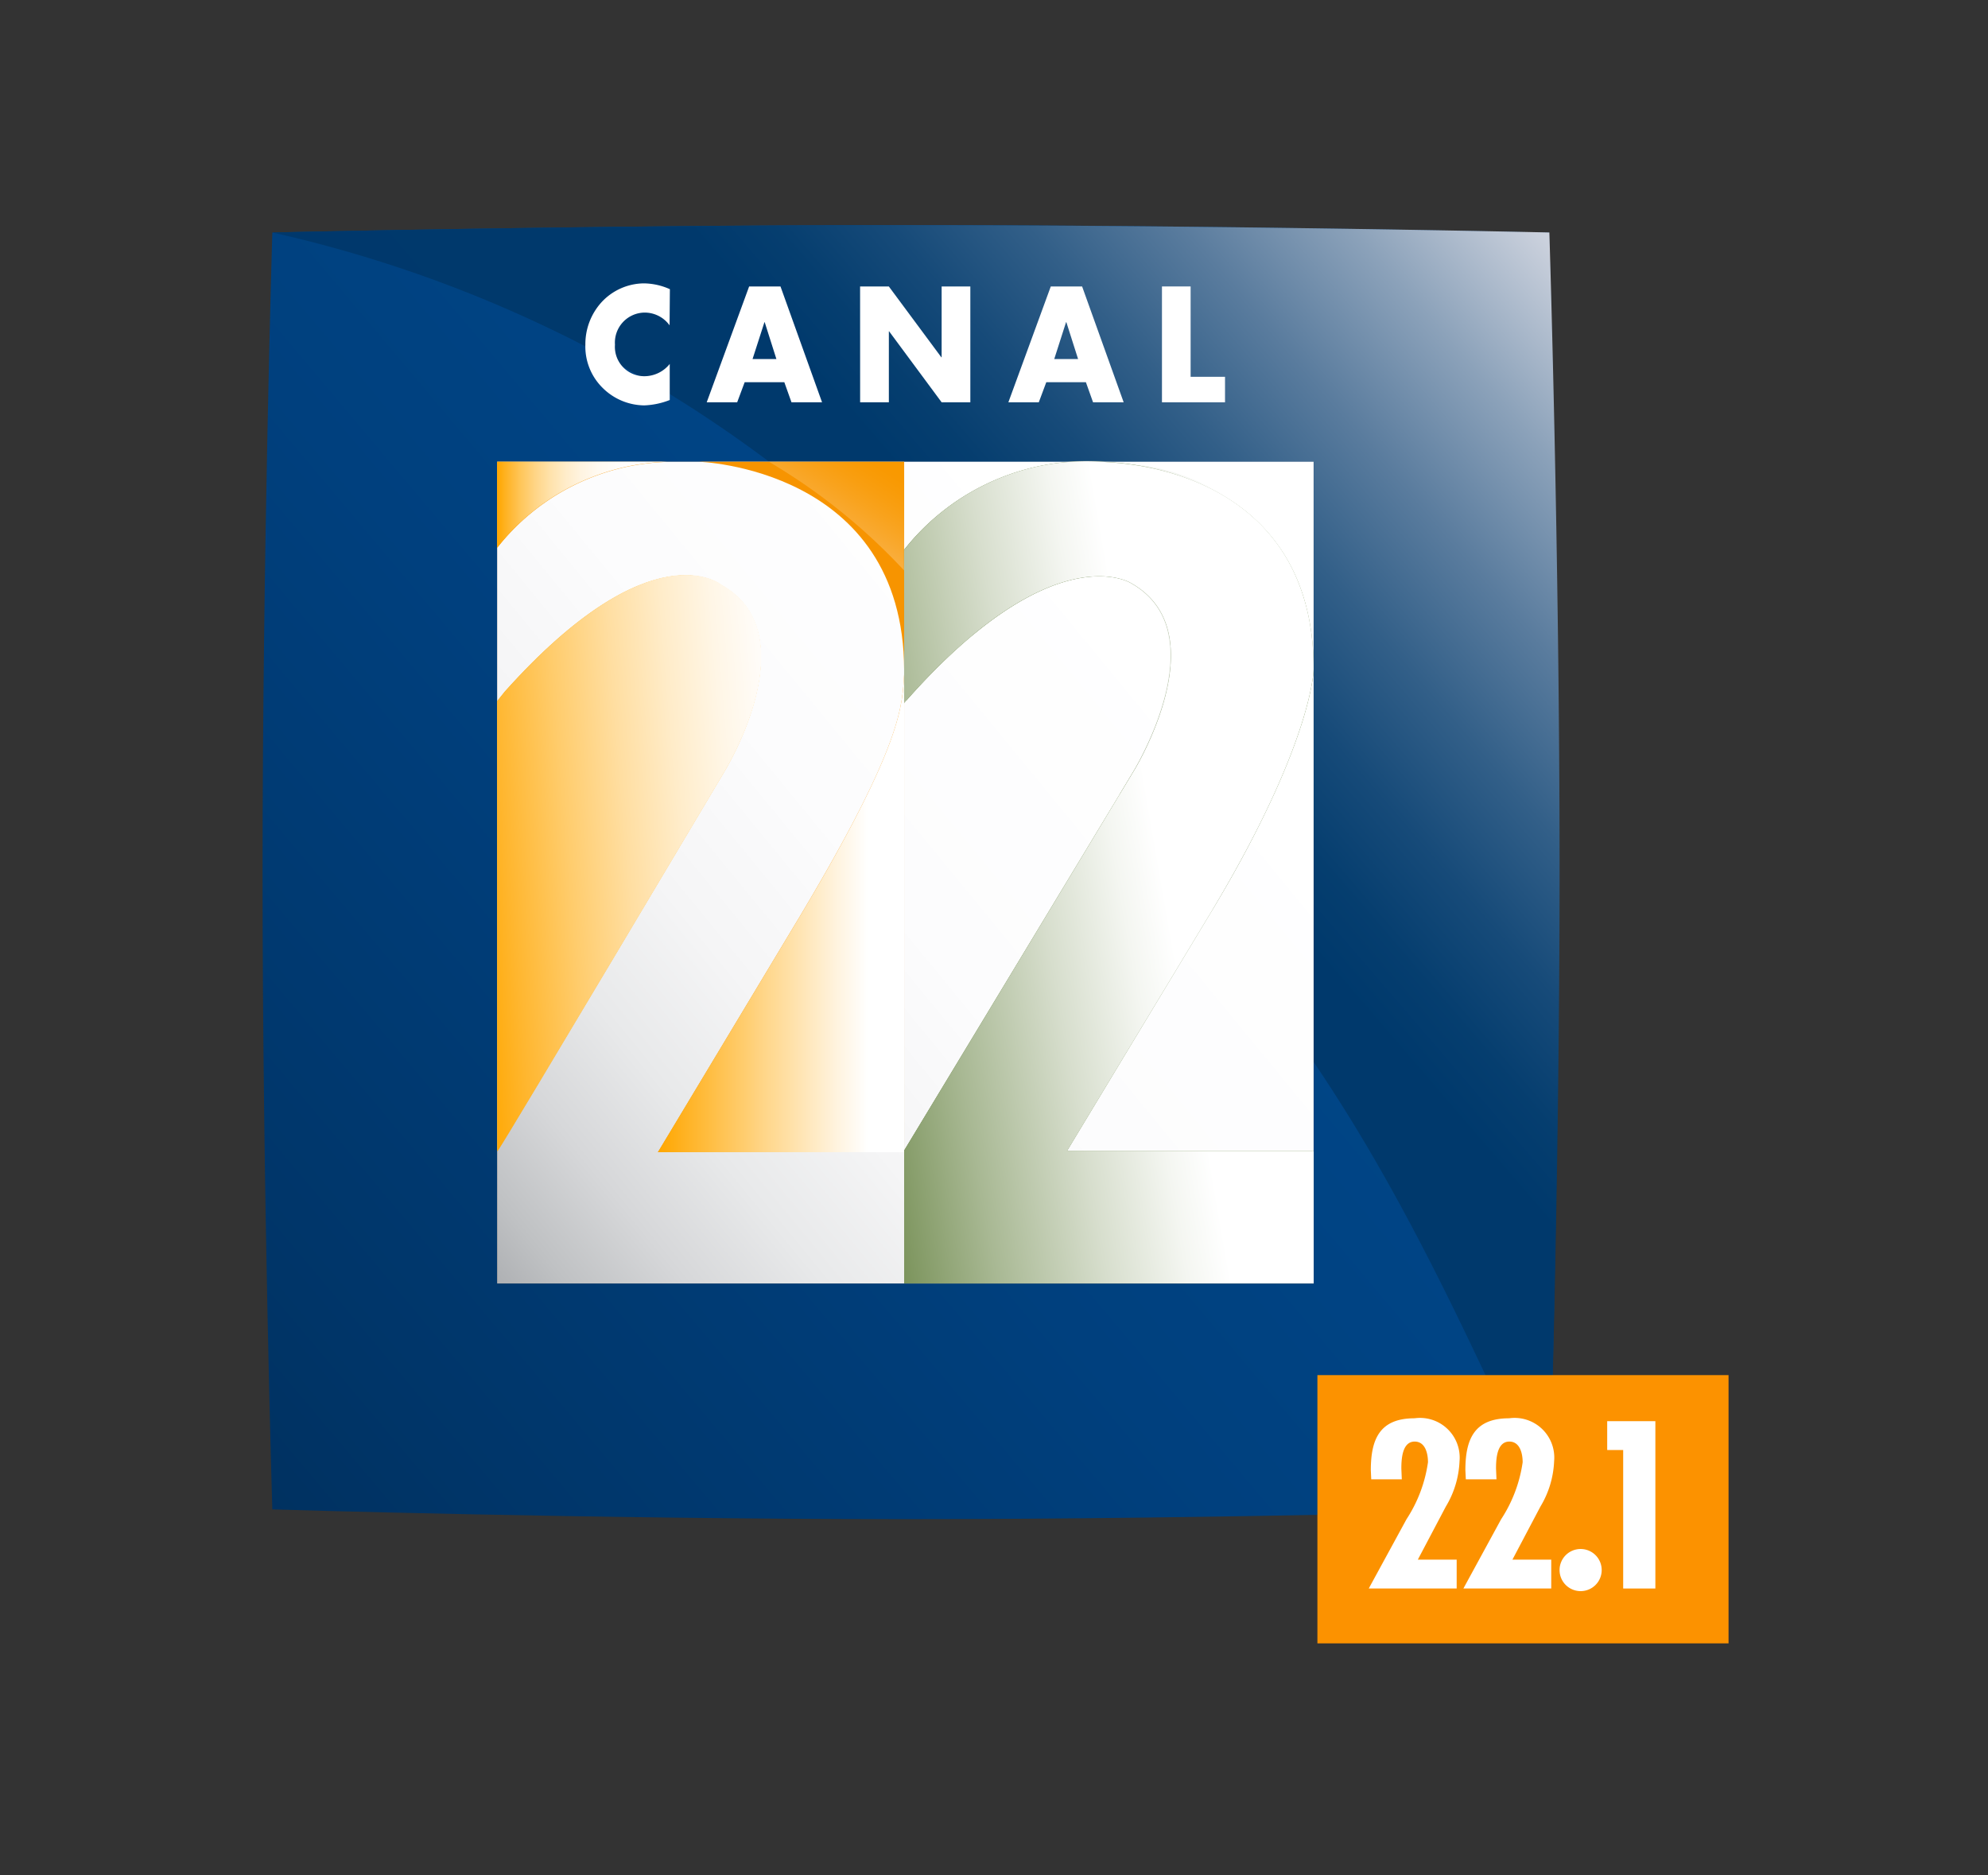 <svg xmlns="http://www.w3.org/2000/svg" xmlns:xlink="http://www.w3.org/1999/xlink" width="53" height="50" viewBox="0 0 53 50"><rect x="0" y="0" width="53" height="50" fill="#333333" stroke="none"/><defs><style>.a{fill:url(#a);}.b{opacity:0.9;fill:url(#b);}.c{fill:url(#c);}.d{fill:#f79400;}.e,.f,.h,.j,.m{mix-blend-mode:multiply;isolation:isolate;}.e{fill:url(#d);}.f,.p{fill:none;}.f{stroke:#f79400;stroke-width:13.28px;}.g{fill:#ffa800;}.h{fill:url(#e);}.i{opacity:0.25;fill:url(#f);}.j{fill:url(#g);}.k{fill:#54742b;}.l{opacity:0.35;fill:url(#h);}.m{fill:url(#i);}.n{fill:#fc9200;}.o{fill:#fff;}</style><linearGradient id="a" x1="-0.265" y1="0.884" x2="0.797" y2="-0.01" gradientUnits="objectBoundingBox"><stop offset="0" stop-color="#002d58"/><stop offset="0.191" stop-color="#003568"/><stop offset="0.505" stop-color="#00407e"/><stop offset="0.709" stop-color="#004586"/></linearGradient><linearGradient id="b" x1="0.449" y1="0.542" x2="1.031" y2="0.053" gradientUnits="objectBoundingBox"><stop offset="0" stop-color="#00386a"/><stop offset="0.341" stop-color="#00386a"/><stop offset="0.403" stop-color="#063d6d"/><stop offset="0.494" stop-color="#194b78"/><stop offset="0.6" stop-color="#386289"/><stop offset="0.719" stop-color="#6482a1"/><stop offset="0.849" stop-color="#9bacc0"/><stop offset="0.985" stop-color="#dedee5"/><stop offset="1" stop-color="#e6e4ea"/></linearGradient><linearGradient id="c" x1="-0.041" y1="0.951" x2="1.041" y2="0.049" gradientUnits="objectBoundingBox"><stop offset="0" stop-color="#aeb0b3"/><stop offset="0.047" stop-color="#bfc1c3"/><stop offset="0.128" stop-color="#d6d7d9"/><stop offset="0.22" stop-color="#e8e9ea"/><stop offset="0.331" stop-color="#f5f5f6"/><stop offset="0.477" stop-color="#fcfcfd"/><stop offset="0.802" stop-color="#fff"/></linearGradient><linearGradient id="d" y1="0.5" x2="1" y2="0.5" gradientUnits="objectBoundingBox"><stop offset="0" stop-color="#ffa700"/><stop offset="0.031" stop-color="#ffaa0a"/><stop offset="0.443" stop-color="#ffd78c"/><stop offset="0.724" stop-color="#fff3de"/><stop offset="0.852" stop-color="#fff"/></linearGradient><linearGradient id="e" x1="-0.311" y1="0.606" x2="1.193" y2="0.355" gradientUnits="objectBoundingBox"><stop offset="0.143" stop-color="#ffa700"/><stop offset="0.229" stop-color="#ffb62e"/><stop offset="0.357" stop-color="#ffcc6c"/><stop offset="0.48" stop-color="#ffdea1"/><stop offset="0.594" stop-color="#ffecc9"/><stop offset="0.698" stop-color="#fff6e6"/><stop offset="0.787" stop-color="#fffcf8"/><stop offset="0.852" stop-color="#fff"/></linearGradient><linearGradient id="f" x1="0.451" y1="0.561" x2="0.951" y2="-0.061" gradientUnits="objectBoundingBox"><stop offset="0" stop-color="#fff"/><stop offset="0.172" stop-color="#ffe7ba"/><stop offset="0.355" stop-color="#ffd078"/><stop offset="0.521" stop-color="#ffbe44"/><stop offset="0.664" stop-color="#ffb11f"/><stop offset="0.779" stop-color="#ffa908"/><stop offset="0.852" stop-color="#ffa700"/></linearGradient><linearGradient id="g" y1="0.5" x2="1" y2="0.5" gradientUnits="objectBoundingBox"><stop offset="0" stop-color="#ffa700"/><stop offset="0.058" stop-color="#ffb428"/><stop offset="0.138" stop-color="#ffc65a"/><stop offset="0.223" stop-color="#ffd586"/><stop offset="0.311" stop-color="#ffe2ab"/><stop offset="0.401" stop-color="#ffecc9"/><stop offset="0.496" stop-color="#fff4e1"/><stop offset="0.597" stop-color="#fffaf2"/><stop offset="0.709" stop-color="#fffdfb"/><stop offset="0.852" stop-color="#fff"/></linearGradient><linearGradient id="h" x1="0.343" y1="0.626" x2="0.872" y2="0.142" gradientUnits="objectBoundingBox"><stop offset="0.242" stop-color="#3c581f"/><stop offset="1" stop-color="#fff"/></linearGradient><linearGradient id="i" x1="-0.263" y1="0.812" x2="1.197" y2="0.303" gradientUnits="objectBoundingBox"><stop offset="0" stop-color="#54742b"/><stop offset="0.061" stop-color="#688444"/><stop offset="0.26" stop-color="#a8b893"/><stop offset="0.425" stop-color="#d7decd"/><stop offset="0.545" stop-color="#f4f6f1"/><stop offset="0.61" stop-color="#fff"/></linearGradient></defs><g transform="translate(-1119 -1450)"><g transform="translate(1126 1456)"><path class="a" d="M-775.853,1927.552c-8.464,0-16.862.2-16.862.2s-.26,8.549-.26,17.079c0,8.491.26,16.963.26,16.963s8.418.26,16.882.26c8.557,0,17.16-.26,17.16-.26s.26-8.54.26-17.066c0-8.5-.264-16.973-.264-16.973S-767.3,1927.552-775.853,1927.552Zm10.9,28.219h-21.768v-21.908h21.768Z" transform="translate(792.975 -1927.552)"/><path class="b" d="M-764.831,1949.868c2.808,4.136,4.635,8.583,6.275,11.923,0,0,.282-8.476.282-17,0-8.495-.273-17.04-.273-17.04s-8.591-.195-17.147-.195c-8.464,0-16.9.195-16.9.195a34.664,34.664,0,0,1,13.246,6.113h14.519Z" transform="translate(792.853 -1927.553)"/><rect class="c" width="21.767" height="21.909" transform="translate(6.254 6.31)"/><g transform="translate(6.254 6.31)"><path class="d" d="M-773.616,1951.682l-3.792,6.3h6.565v-12.74C-770.9,1946.038-770.839,1947.042-773.616,1951.682Z" transform="translate(781.694 -1939.573)"/><path class="e" d="M-773.616,1951.682l-3.792,6.3h6.565v-12.74C-770.9,1946.038-770.839,1947.042-773.616,1951.682Z" transform="translate(781.694 -1939.573)"/><path class="f" d="M-777.408,1964.056" transform="translate(781.694 -1945.649)"/><path class="g" d="M-777.769,1941.6s-1.846-1.528-5.767,2.844l-.2.251V1956.7c.227-.314,6.055-10.125,6.055-10.125S-775.426,1942.91-777.769,1941.6Z" transform="translate(783.738 -1938.314)"/><path class="h" d="M-777.759,1941.588s-1.846-1.528-5.767,2.845l-.212.262.012,11.995c.227-.313,6.055-10.125,6.055-10.125S-775.416,1942.9-777.759,1941.588Z" transform="translate(783.738 -1938.311)"/><path class="d" d="M-770.339,1942.433v-5.562h-5.486s5.473.153,5.486,5.562" transform="translate(781.19 -1936.871)"/><path class="i" d="M-769.432,1939.772v-2.9h-3.606A16.008,16.008,0,0,1-769.432,1939.772Z" transform="translate(780.283 -1936.871)"/><path class="d" d="M-779.191,1936.877h-4.546v2.292A5.989,5.989,0,0,1-779.191,1936.877Z" transform="translate(783.738 -1936.873)"/><path class="j" d="M-779.192,1936.871h-4.546v2.292A5.989,5.989,0,0,1-779.192,1936.871Z" transform="translate(783.738 -1936.871)"/></g><path class="k" d="M-767.715,1943.259v-4.036a6.182,6.182,0,0,1,5.425-2.336s5.492.039,5.492,5.515c0,0-.01,1.947-2.728,6.467l-3.85,6.383h6.58v3.528h-10.913v-3.553l6.132-10.135s2.253-3.672-.089-4.984c0,0-2.057-1.313-5.981,3.121Z" transform="translate(784.819 -1930.562)"/><path class="l" d="M-759.5,1948.821c2.119-3.492,2.7-5.879,2.7-6.42a5.247,5.247,0,0,0-4.878-5.458,6.3,6.3,0,0,0-6.039,2.279v.554a15.109,15.109,0,0,1,1.834,1.714c2.762-2.29,4.2-1.386,4.2-1.386,2.381,1.332.043,5.083.043,5.083l-.32.533S-760.4,1947.579-759.5,1948.821Z" transform="translate(784.819 -1930.561)"/><path class="m" d="M-767.715,1943.313v-4.09a6.18,6.18,0,0,1,5.427-2.336c1.878.1,5.49,1.06,5.49,5.515,0,0-.013,1.955-2.73,6.475l-3.845,6.375h6.577v3.528h-10.913v-3.552l6.128-10.129s2.257-3.678-.085-4.99c0,0-2.057-1.313-5.981,3.121Z" transform="translate(784.819 -1930.563)"/><rect class="n" width="10.961" height="7.152" transform="translate(28.122 30.662)"/><g transform="translate(29.491 31.813)"><path class="o" d="M-749.354,1976.164l-.011-.243c0-.828.236-1.385,1.165-1.385a1.058,1.058,0,0,1,1.2,1.142,2.533,2.533,0,0,1-.366,1.213l-.746,1.414h1.036v.769h-2.344l1.006-1.846a3.728,3.728,0,0,0,.573-1.52c0-.231-.07-.551-.355-.551-.337,0-.355.479-.355.722l.012.284Z" transform="translate(749.42 -1974.536)"/><path class="o" d="M-745.629,1976.164l-.012-.243c0-.828.237-1.385,1.166-1.385a1.058,1.058,0,0,1,1.2,1.142,2.536,2.536,0,0,1-.366,1.213l-.746,1.414h1.035v.769h-2.342l1.006-1.846a3.729,3.729,0,0,0,.574-1.52c0-.231-.071-.551-.355-.551-.337,0-.355.479-.355.722l.012.284Z" transform="translate(748.217 -1974.536)"/><path class="o" d="M-740.784,1980.245a.561.561,0,0,1-.562.561.561.561,0,0,1-.561-.561.561.561,0,0,1,.561-.562A.561.561,0,0,1-740.784,1980.245Z" transform="translate(746.994 -1976.198)"/><path class="o" d="M-738.748,1974.65v4.461h-.858v-3.692h-.426v-.769Z" transform="translate(746.389 -1974.573)"/></g><g transform="translate(8.599 1.555)"><path class="o" d="M-778.024,1930.968a.817.817,0,0,0-.672-.34.8.8,0,0,0-.784.856.783.783,0,0,0,.8.84.867.867,0,0,0,.66-.327v.962a2.065,2.065,0,0,1-.676.143,1.594,1.594,0,0,1-1.1-.454,1.549,1.549,0,0,1-.473-1.168,1.661,1.661,0,0,1,.433-1.131,1.558,1.558,0,0,1,1.12-.5,1.731,1.731,0,0,1,.7.155Z" transform="translate(780.276 -1929.849)"/><path class="o" d="M-774.478,1932.523l-.2.536h-.812l1.131-3.089h.836l1.108,3.089h-.815l-.191-.536Zm.534-1.6h-.007l-.317.983h.636Z" transform="translate(778.732 -1929.888)"/><path class="o" d="M-769.449,1929.97h.766l1.4,1.889h.008v-1.889h.765v3.089h-.765l-1.4-1.892h-.007v1.892h-.766Z" transform="translate(776.78 -1929.888)"/><path class="o" d="M-762.6,1932.523l-.2.536h-.811l1.131-3.089h.835l1.108,3.089h-.816l-.191-.536Zm.535-1.6h-.008l-.315.983h.636Z" transform="translate(774.895 -1929.888)"/><path class="o" d="M-756.8,1932.379h.917v.68h-1.681v-3.089h.764Z" transform="translate(772.943 -1929.888)"/></g></g><rect class="p" width="53" height="50" rx="5" transform="translate(1119 1450)"/></g></svg>